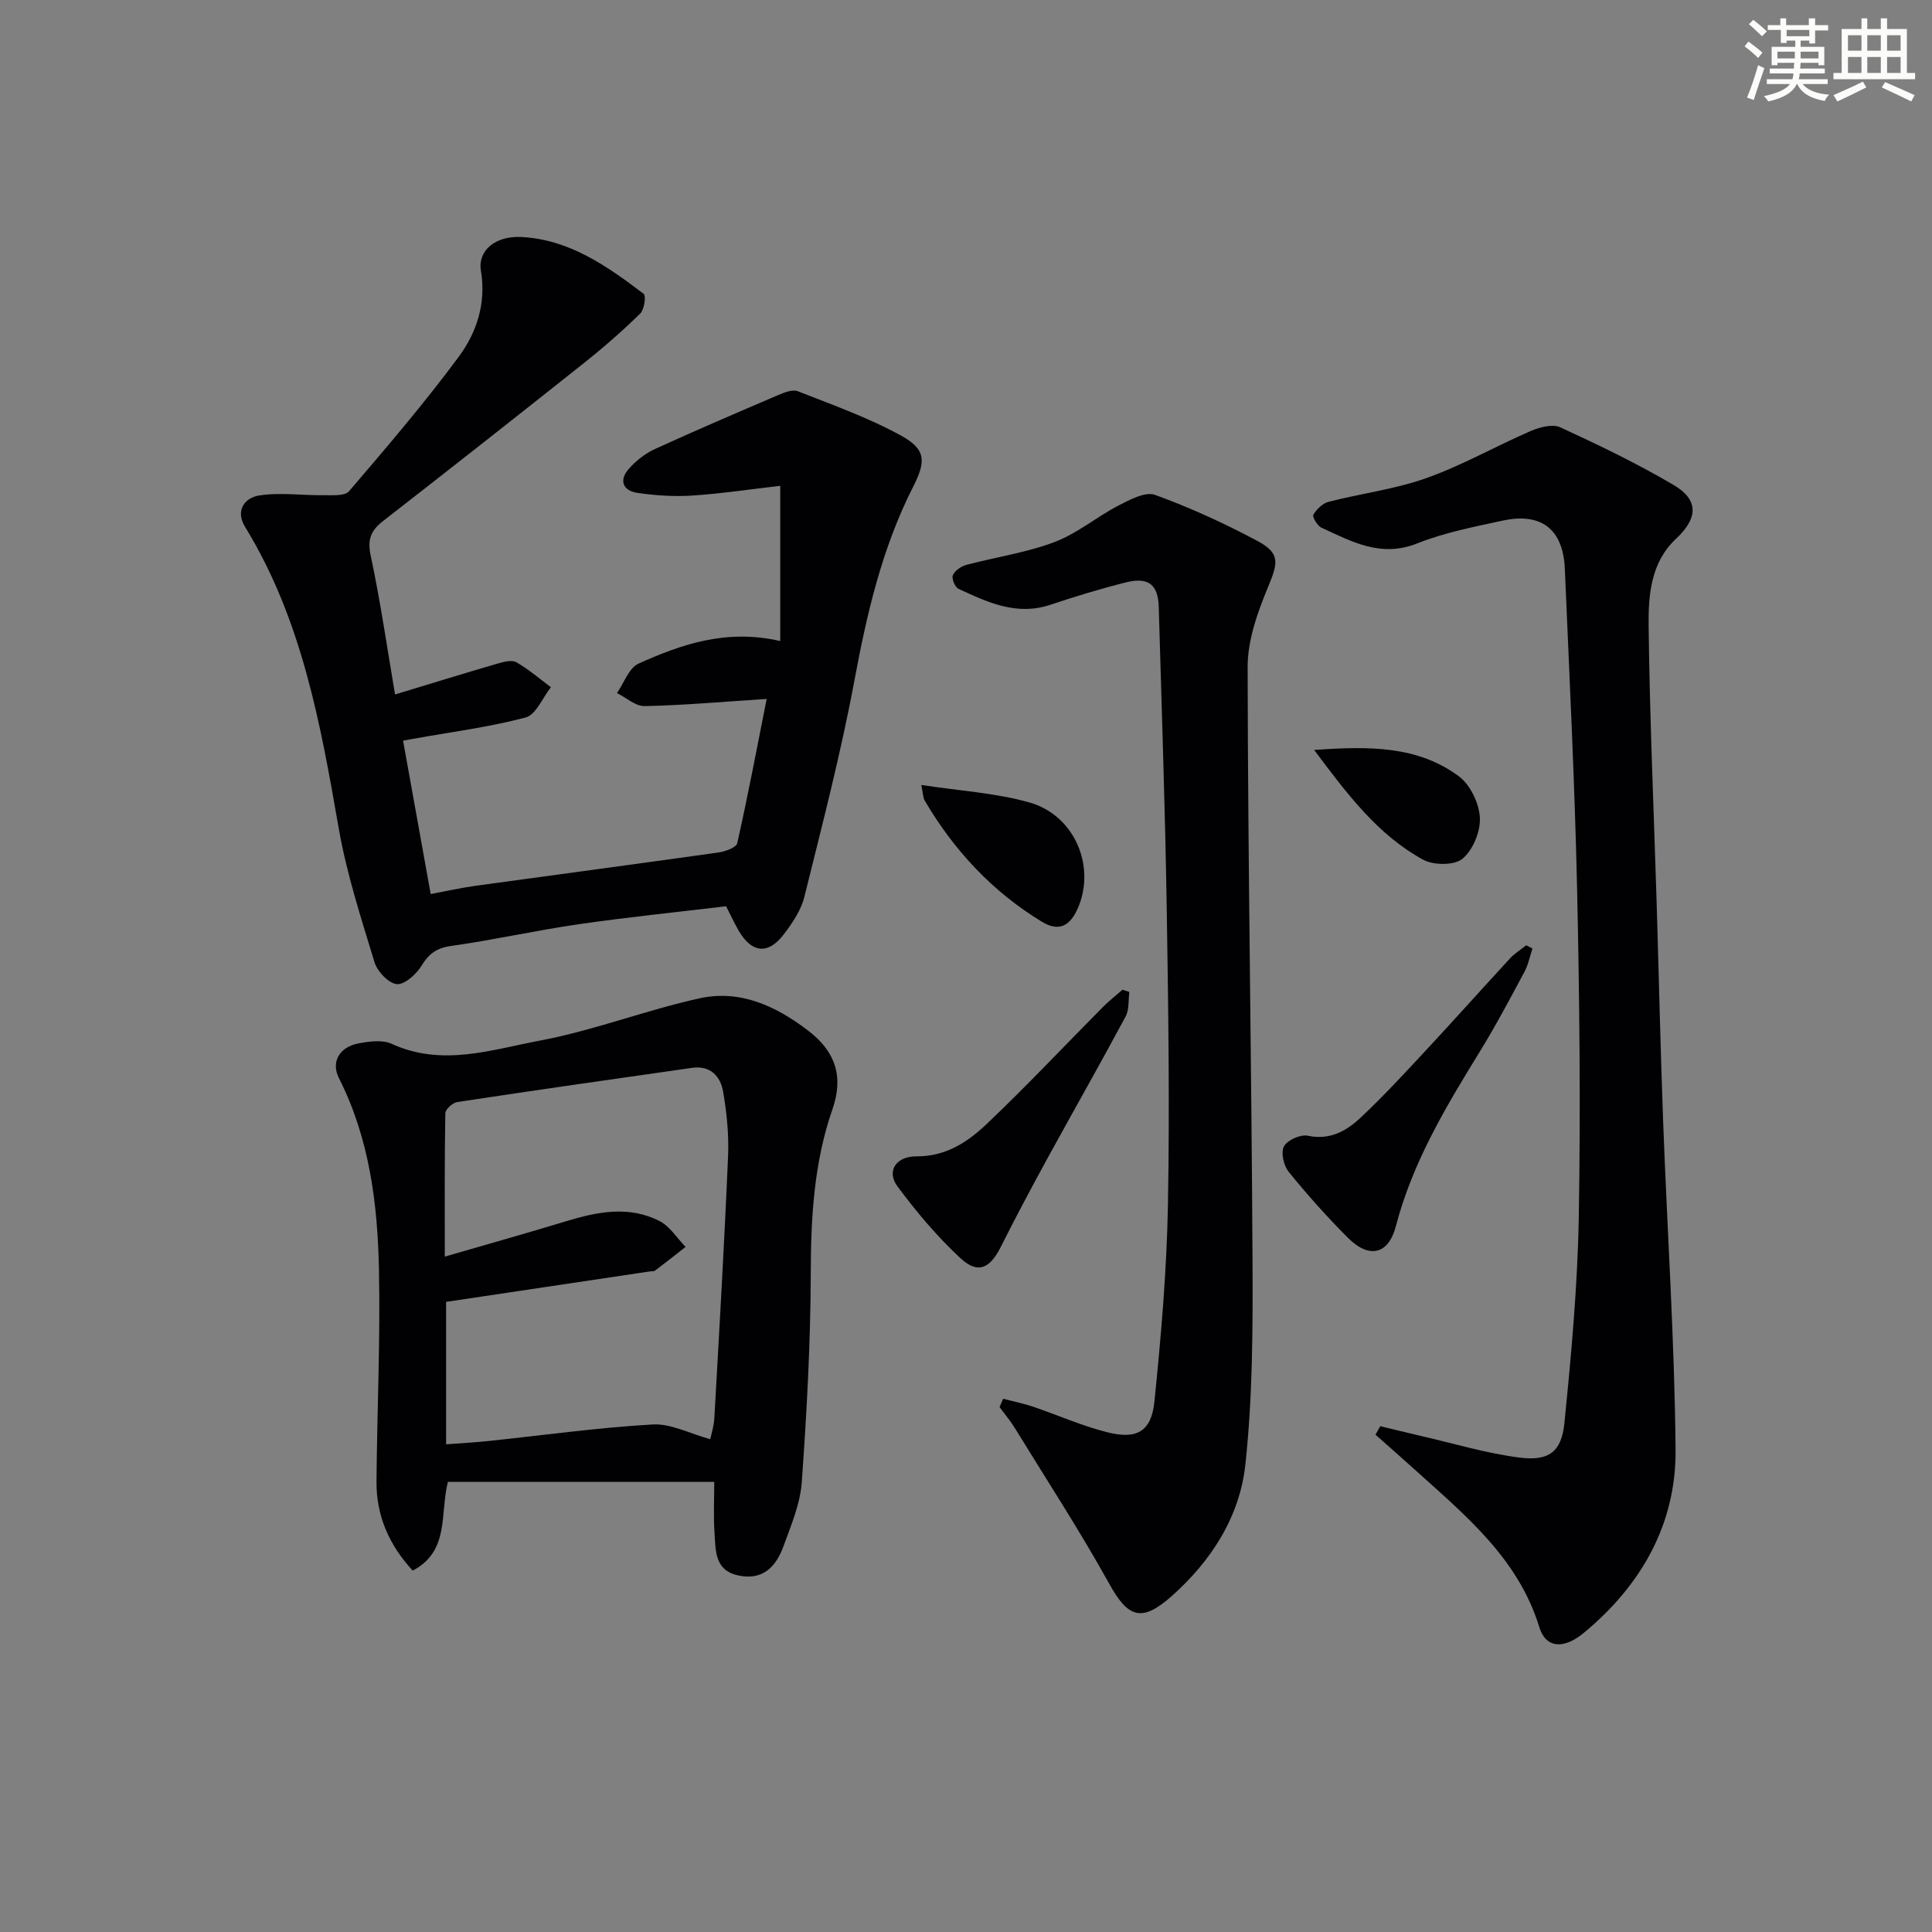 <svg enable-background="new 0 0 400 400" viewBox="0 0 400 400" xmlns="http://www.w3.org/2000/svg"><rect x="0" y="0" width="400" height="400" fill="#808080" stroke="none"/><g fill="#010103"><path d="m158.73 144.71c-9.39.6-17.33 1.32-25.27 1.48-1.89.04-3.81-1.75-5.72-2.7 1.46-2.09 2.47-5.2 4.47-6.1 8.93-4.01 18.17-7.23 29.33-4.67 0-10.9 0-21.23 0-32.14-6.15.71-12.16 1.62-18.2 2.02-3.76.25-7.61-.01-11.35-.55-3.09-.45-3.88-2.65-1.77-5.02 1.47-1.65 3.37-3.14 5.37-4.06 8.41-3.85 16.91-7.49 25.42-11.13 1.3-.55 3.04-1.28 4.16-.84 7.23 2.84 14.62 5.47 21.39 9.19 5.27 2.9 5.13 5.4 2.45 10.68-6.37 12.56-9.51 26.05-12.08 39.85-2.81 15.12-6.69 30.04-10.4 44.98-.69 2.79-2.5 5.45-4.29 7.79-3.23 4.23-6.65 3.81-9.33-.85-.82-1.43-1.52-2.94-2.58-5.01-10.06 1.21-20.29 2.24-30.45 3.71-8.86 1.28-17.62 3.26-26.49 4.51-3.01.42-4.6 1.61-6.13 4.11-1.08 1.76-3.5 3.95-5.11 3.79-1.72-.17-4.03-2.62-4.61-4.52-2.79-9.17-5.78-18.37-7.42-27.78-3.77-21.66-7.63-43.2-19.37-62.35-2.14-3.49.03-6.05 2.81-6.5 4.39-.71 8.99-.01 13.5-.07 1.78-.02 4.33.2 5.2-.82 7.77-9.08 15.56-18.18 22.67-27.78 3.75-5.06 5.77-11.09 4.64-17.88-.69-4.17 2.97-7.25 8.35-6.98 9.94.49 17.76 6.02 25.34 11.76.54.41.13 3.27-.72 4.1-3.68 3.59-7.57 7-11.6 10.2-13.81 10.98-27.67 21.89-41.6 32.72-2.51 1.95-3.32 3.76-2.6 7.14 2.03 9.54 3.42 19.21 5.05 28.79 7.4-2.24 14.29-4.37 21.22-6.39 1.25-.36 2.94-.82 3.89-.28 2.54 1.45 4.79 3.41 7.16 5.17-1.72 2.17-3.09 5.7-5.24 6.27-7.65 2.02-15.57 3.03-23.38 4.43-.48.09-.96.17-1.99.36 1.87 10.41 3.74 20.75 5.72 31.76 3.28-.61 6.28-1.29 9.32-1.71 16.74-2.31 33.5-4.53 50.24-6.89 1.41-.2 3.71-1.02 3.91-1.93 2.2-9.78 4.07-19.66 6.09-29.86z"/><path d="m285.77 295.28c2.84.68 5.67 1.38 8.51 2.04 6.77 1.55 13.49 3.59 20.35 4.46 6.03.76 8.66-1.17 9.26-7.13 1.43-14.19 2.73-28.45 2.98-42.7.39-22.64.15-45.3-.35-67.94-.49-22.1-1.6-44.18-2.54-66.27-.35-8.16-4.87-11.69-12.88-9.95-5.97 1.29-12.06 2.48-17.69 4.72-7.53 3-13.57-.39-19.84-3.27-.84-.39-1.91-2.24-1.65-2.69.67-1.13 1.92-2.34 3.16-2.66 6.74-1.73 13.76-2.6 20.28-4.92 7.41-2.64 14.34-6.61 21.59-9.75 1.84-.79 4.49-1.48 6.09-.75 7.97 3.67 15.91 7.49 23.46 11.94 5.3 3.12 5.03 6.9.49 11.15-5.22 4.88-5.73 11.66-5.66 18.03.22 19.11 1.08 38.22 1.66 57.33.46 15.13.79 30.26 1.35 45.39.84 22.59 2.36 45.18 2.57 67.78.14 15.46-7.1 28.12-18.99 37.97-4.22 3.5-7.9 3.15-9.22-1.17-4.35-14.19-15.22-23.08-25.57-32.43-2.76-2.49-5.56-4.95-8.35-7.42.31-.58.65-1.17.99-1.76z"/><path d="m147.88 306.8c-18.9 0-36.99 0-55.15 0-1.69 6.76.4 14.32-7.28 18.38-4.89-5.3-7.55-11.35-7.5-18.43.12-14.63.81-29.27.51-43.89-.28-13.65-1.97-27.16-8.29-39.65-1.68-3.31.07-6.42 4.03-7.18 2.24-.43 4.97-.8 6.89.08 10.41 4.79 20.68 1.22 30.71-.67 11.18-2.1 21.95-6.32 33.09-8.76 8.4-1.84 15.88 1.66 22.53 6.78 5.47 4.21 7.31 9.35 4.93 16.2-3.81 10.94-4.47 22.32-4.49 33.89-.04 14.44-.83 28.89-1.86 43.3-.32 4.51-2.22 8.97-3.8 13.31-1.55 4.25-4.35 7.17-9.48 5.99-4.78-1.1-4.54-5.15-4.78-8.68-.25-3.61-.06-7.25-.06-10.67zm-.83-8.83c.17-.85.75-2.62.85-4.41 1.02-18.07 2.07-36.14 2.84-54.22.19-4.44-.28-8.97-1.03-13.35-.54-3.16-2.66-5.44-6.38-4.91-16.23 2.31-32.46 4.63-48.67 7.09-.95.14-2.45 1.5-2.46 2.31-.17 9.57-.11 19.15-.11 29.69 8.95-2.6 17.06-4.88 25.13-7.33 6.49-1.97 13.02-3.28 19.35-.02 2.14 1.1 3.6 3.52 5.37 5.34-2.1 1.64-4.19 3.3-6.32 4.91-.23.17-.65.1-.98.15-14.05 2.1-28.1 4.2-42.28 6.32v29.49c3.1-.24 5.87-.38 8.63-.67 11.37-1.19 22.71-2.78 34.11-3.44 3.77-.23 7.66 1.88 11.95 3.05z"/><path d="m207.69 289.6c2.05.53 4.13.95 6.13 1.62 5.16 1.75 10.19 4 15.46 5.32 6.12 1.54 9.1-.17 9.73-6.37 1.38-13.53 2.55-27.12 2.8-40.71.38-20.64.07-41.29-.26-61.93-.34-20.61-1.05-41.22-1.64-61.83-.13-4.67-2.13-6.29-6.81-5.12-5.28 1.32-10.49 2.91-15.65 4.64-6.99 2.33-13.01-.53-19.02-3.32-.72-.33-1.45-2.16-1.15-2.82.44-.96 1.72-1.84 2.81-2.13 6.08-1.62 12.41-2.52 18.25-4.73 4.69-1.77 8.72-5.22 13.24-7.56 2.34-1.21 5.55-2.93 7.56-2.2 7.29 2.65 14.41 5.91 21.25 9.57 4.72 2.53 4.2 4.55 2.18 9.42-2.19 5.26-4.27 11.08-4.26 16.65.06 40.94.81 81.88 1.01 122.82.07 14.11.03 28.31-1.48 42.31-1.16 10.77-7.04 19.94-15.29 27.26-6.16 5.46-8.99 4.46-12.86-2.53-6.1-11-12.99-21.57-19.58-32.3-.93-1.52-2.1-2.89-3.16-4.33.23-.57.48-1.15.74-1.73z"/><path d="m317.28 196.38c-.54 1.62-.87 3.36-1.67 4.85-2.98 5.56-5.94 11.14-9.24 16.51-7.05 11.45-13.92 22.9-17.37 36.13-1.55 5.94-5.59 6.74-9.9 2.43-4.34-4.34-8.45-8.94-12.31-13.71-1.03-1.27-1.64-4.01-.95-5.26.71-1.3 3.42-2.51 4.92-2.19 4.53.96 7.95-.95 10.85-3.66 4.84-4.53 9.34-9.43 13.86-14.29 5.77-6.2 11.41-12.53 17.16-18.76.97-1.05 2.23-1.82 3.35-2.72.42.21.86.44 1.3.67z"/><path d="m233.82 205.38c-.23 1.71-.01 3.66-.78 5.09-5.25 9.79-10.75 19.45-16.09 29.2-3.34 6.11-6.62 12.25-9.74 18.47-2.25 4.49-4.73 5.71-8.33 2.38-4.83-4.47-9.14-9.6-13.07-14.89-2.29-3.09-.4-6.24 3.97-6.22 6.08.03 10.56-2.97 14.47-6.67 8.28-7.85 16.1-16.19 24.15-24.3 1.25-1.26 2.67-2.36 4.01-3.53.47.15.94.31 1.41.47z"/><path d="m190.75 162.52c7.83 1.2 15.31 1.63 22.35 3.61 9.43 2.66 13.84 13.3 10.04 21.94-1.54 3.49-3.79 4.98-7.41 2.78-10.28-6.25-18.22-14.78-24.28-25.1-.37-.63-.34-1.51-.7-3.23z"/><path d="m272.08 155.27c11.38-.8 21.41-.89 29.98 5.47 2.35 1.75 4.17 5.56 4.33 8.53.16 2.86-1.42 6.69-3.58 8.51-1.67 1.41-5.98 1.4-8.13.23-9.33-5.09-15.61-13.39-22.6-22.74z"/></g><path d="m361.2 9.6.8-1c.9.7 1.9 1.4 2.9 2.3l-.9 1.1c-1-1-2-1.8-2.8-2.4zm.5 10.6c.9-2.1 1.6-4.3 2.3-6.7.4.2.8.4 1.3.6-.7 2.1-1.5 4.3-2.2 6.6zm.4-15.2.9-.9c1 .8 2 1.6 2.8 2.4l-1 1c-.9-.9-1.8-1.7-2.7-2.5zm12.5-1.2h1.2v1.4h2.7v1.1h-2.7v2.7h-1.2v-.6h-1.8v1.3h4.9v3.8h-1.2v-.5h-3.7c0 .4-.1.9-.1 1.2h5.1v1h-5.2c0 .5-.1.9-.2 1.2h6v1h-5.2c1.1 1.3 2.9 2 5.5 2.2-.4.4-.7.8-.9 1.3-2.9-.5-4.8-1.6-5.7-3.5h-.1c-.8 1.7-2.7 2.9-5.9 3.6-.2-.4-.6-.8-.9-1.1 2.8-.6 4.6-1.4 5.4-2.5h-4.8v-1h5.3c.1-.3.2-.7.2-1.2h-4.9v-1h5c0-.4 0-.8.1-1.2h-3.5v.5h-1.2v-3.8h4.9v-1.3h-1.8v.5h-1.2v-2.7h-2.7v-1h2.6v-1.4h1.2v1.4h4.7v-1.4zm-6.6 8.3h3.6c0-.4 0-.9 0-1.4h-3.6zm1.9-4.6h4.7v-1.3h-4.7zm6.6 3.2h-3.7v1.4h3.7z" fill="#fbfcfa"/><path d="m385.3 3.8h1.3v2.2h2.8v-2.2h1.3v2.2h4.1v9.1h1.7v1.3h-16.9v-1.3h1.7v-9.1h4.1v-2.2zm.4 13.1.7 1.2c-1.8.9-3.8 1.9-6 2.9-.2-.4-.5-.8-.8-1.3 2.3-1 4.3-1.9 6.1-2.8zm-3.1-6.4h2.8v-3.2h-2.8zm0 4.6h2.8v-3.3h-2.8zm4-4.6h2.8v-3.2h-2.8zm0 4.6h2.8v-3.3h-2.8zm3.7 1.9c2.1.9 4.1 1.8 6.1 2.7l-.7 1.3c-2.2-1.1-4.2-2-6.1-2.9zm3.2-9.7h-2.8v3.2h2.8zm-2.8 7.8h2.8v-3.3h-2.8z" fill="#fbfcfa"/></svg>
